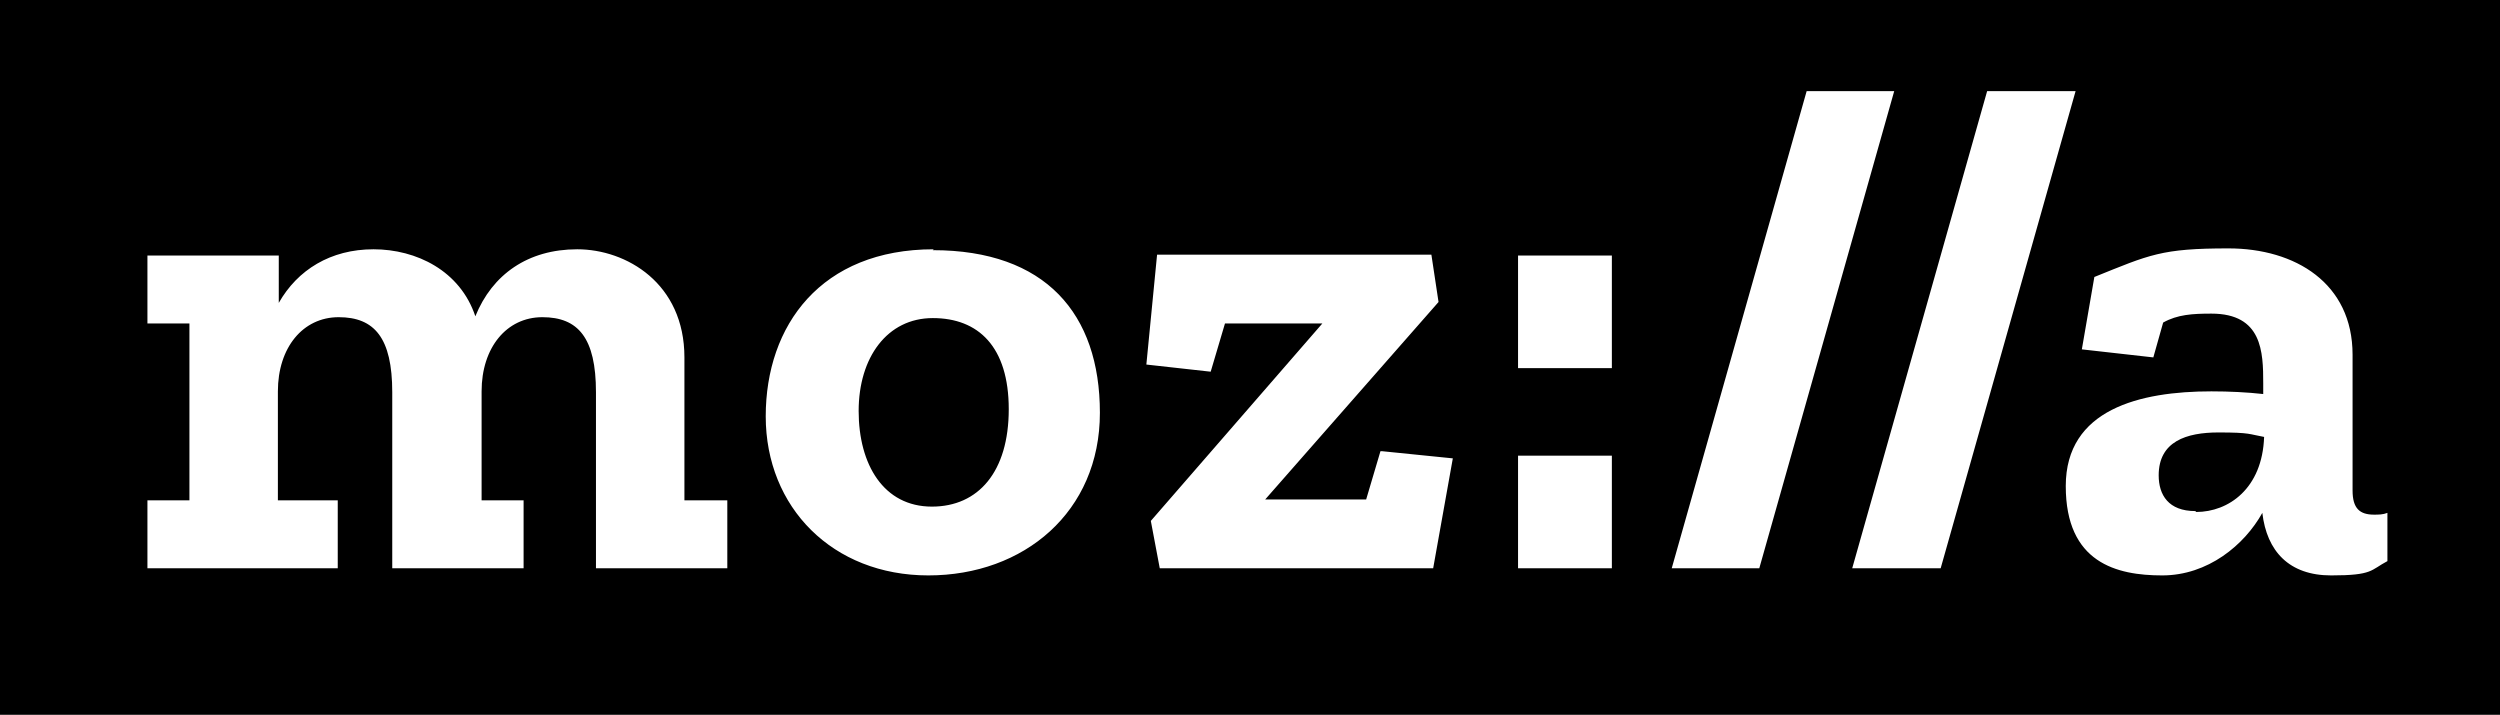 <?xml version="1.0" encoding="UTF-8"?>
<svg id="Layer_1" data-name="Layer 1" xmlns="http://www.w3.org/2000/svg" version="1.1" viewBox="0 0 279.8 80">
  <defs>
    <style>
      .cls-1 {
        fill: #000;
      }

      .cls-1, .cls-2 {
        stroke-width: 0px;
      }

      .cls-2 {
        fill: #fff;
      }
    </style>
  </defs>
  <path class="cls-1" d="M0,0h279.8v80H0V0Z"/>
  <path class="cls-2" d="M267.2,57.4c-.5.2-1,.2-1.5.2-1.6,0-2.4-.7-2.4-2.7v-15.2c0-8-6.4-11.9-13.9-11.9s-8.8.7-15,3.2l-1.4,8.1,8,.9,1.1-3.9c1.6-.9,3.3-1,5.4-1,5.7,0,5.8,4.3,5.8,7.8v1.2c-1.8-.2-3.8-.3-5.8-.3-8,0-16.3,2-16.3,10.6s5.7,10,10.8,10,9.2-3.4,11.2-7c.5,4.3,3,7,7.7,7s4.4-.6,6.3-1.6v-5.3c0,0,0,0,0,0ZM245.7,57.2c-3,0-4.1-1.8-4.1-4,0-3.8,3.1-4.8,6.7-4.8s3.4.2,5.1.5c-.2,5.8-4,8.4-7.6,8.4ZM232.3,10.2l-15.1,53.4h-9.9l15.1-53.4h9.9ZM212,10.2l-15.1,53.4h-9.8l15.1-53.4h9.8,0ZM169.9,28.6h10.5v12.6h-10.5s0-12.6,0-12.6ZM169.9,51h10.5v12.6h-10.5s0-12.6,0-12.6ZM154.7,50.5l7.9.8-2.2,12.3h-30.6l-1-5.3,19.2-22.1h-10.9l-1.6,5.4-7.2-.8,1.2-12.3h30.7l.8,5.3-19.4,22.1h11.3l1.6-5.4h0ZM104.5,27.9c-12.6,0-18.8,8.5-18.8,18.7s7.5,17.8,18.2,17.8,19.2-7.1,19.2-18.2-6.1-18.2-18.7-18.2h0ZM104.3,56.7c-5.4,0-8.2-4.7-8.2-10.7s3.2-10.4,8.3-10.4,8.5,3.2,8.5,10.2-3.4,10.9-8.6,10.9ZM76.7,56h4.7v7.6h-14.7v-19.7c0-6.1-2-8.4-6-8.4s-6.8,3.4-6.8,8.3v12.2h4.7v7.6h-14.7v-19.7c0-6.1-2-8.4-6-8.4s-6.8,3.4-6.8,8.3v12.2h6.7v7.6h-21.3v-7.6h4.7v-19.8h-4.7v-7.6h14.7v5.3c2.1-3.7,5.8-6,10.6-6s9.7,2.4,11.4,7.5c1.9-4.7,5.9-7.5,11.4-7.5s12,3.8,12,12.1v16h0Z"/>
</svg>